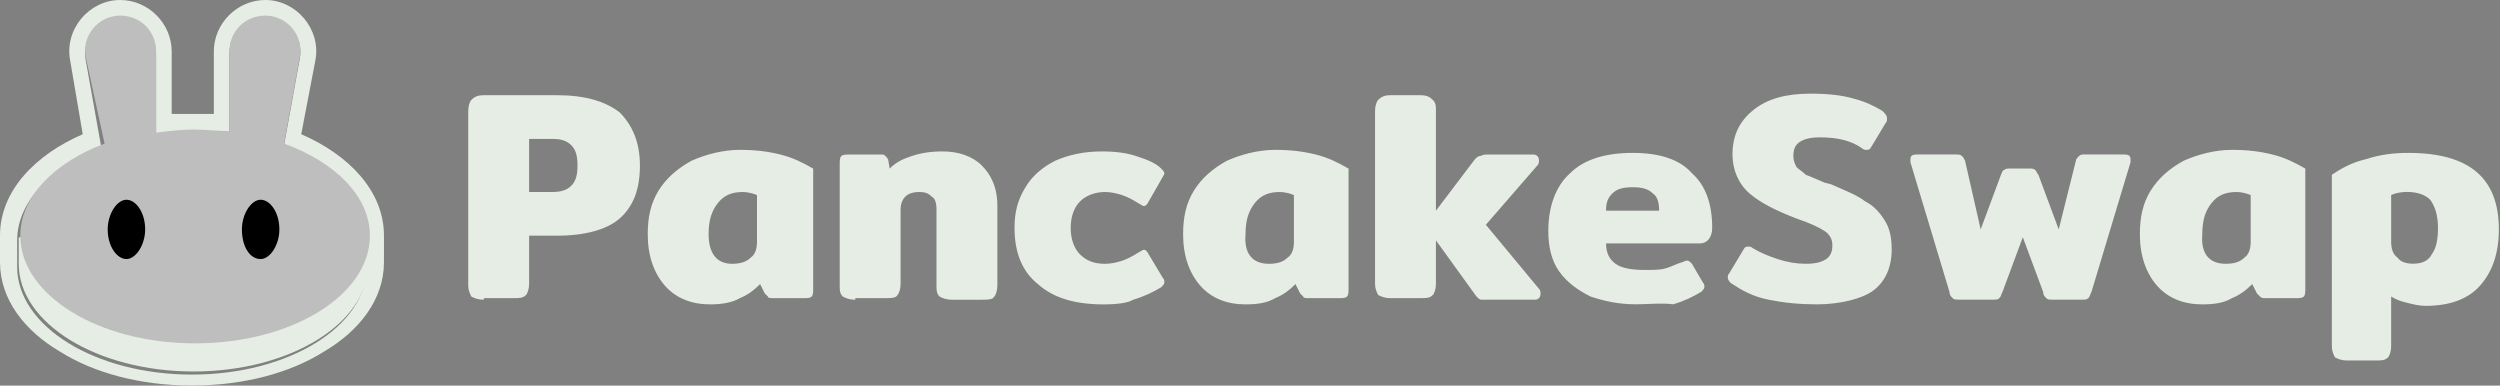 <svg xmlns="http://www.w3.org/2000/svg" width="1919" height="296" fill="none"><rect width="100%" height="100%" fill="#808080" stroke="none"/><path fill="#E6EDE4" d="M371.4 230.034c-4.793 0-7.189-1.198-9.585-2.396-1.198-2.397-2.396-4.793-2.396-8.387V85.067c0-3.594 1.198-7.189 2.396-8.387 2.396-2.396 4.792-3.594 9.585-3.594h56.309c21.566 0 37.141 4.792 47.923 13.179 9.585 9.584 15.575 22.763 15.575 40.734s-4.792 31.15-15.575 40.735c-9.584 8.386-26.357 13.179-47.923 13.179h-21.565v37.14c0 3.594-1.198 7.188-2.396 8.387-2.396 2.396-4.793 2.396-9.585 2.396H371.4v1.198Zm52.715-82.667c5.99 0 10.783-1.198 14.377-4.793 3.594-3.594 4.792-8.386 4.792-15.575 0-7.188-1.198-11.98-4.792-15.575-3.594-3.594-8.387-4.792-14.377-4.792h-17.971v40.735h17.971ZM545.124 233.641c-14.377 0-26.358-4.793-34.744-14.377-8.387-9.585-13.179-22.764-13.179-39.537 0-13.179 2.396-23.961 8.387-33.546 5.99-9.584 14.377-16.773 25.159-22.763 10.783-4.793 23.962-8.387 37.141-8.387 11.98 0 21.565 1.198 31.15 3.595 9.584 2.396 16.773 5.99 25.159 10.782v92.252c0 2.396 0 4.792-1.198 5.99-1.198 1.198-3.594 1.198-5.99 1.198h-23.962c-1.198 0-3.594 0-3.594-1.198l-2.396-2.396-3.594-7.188c-4.793 4.792-9.585 8.386-15.575 10.782-5.991 3.595-14.377 4.793-22.764 4.793Zm16.773-31.15c5.991 0 10.783-1.198 14.377-4.793 3.594-2.396 4.792-7.188 4.792-11.98v-35.943c-2.396-1.198-7.188-2.396-10.782-2.396-8.387 0-14.377 2.396-19.169 8.387-4.793 5.99-7.189 13.179-7.189 23.961 0 14.377 5.99 22.764 17.971 22.764ZM656.553 230.051c-4.792 0-7.188-1.198-9.585-2.396-2.396-2.396-2.396-4.792-2.396-8.386v-93.45c0-2.396 0-4.792 1.198-5.99 1.198-1.198 3.595-1.198 5.991-1.198h23.961c2.396 0 3.594 0 3.594 1.198 1.198 0 1.198 1.198 2.397 2.396l1.198 7.188c4.792-4.792 9.584-7.188 16.773-9.584 7.188-2.397 14.377-3.595 23.961-3.595 11.981 0 22.764 3.595 29.952 10.783 7.188 7.188 11.981 16.773 11.981 31.15v61.102c0 3.594-1.198 7.188-2.396 8.386-1.199 2.396-4.793 2.396-9.585 2.396h-22.763c-4.793 0-7.189-1.198-9.585-2.396-2.396-2.396-2.396-4.792-2.396-8.386v-58.706c0-4.792-1.198-8.386-3.594-9.584-2.397-2.397-4.793-3.595-9.585-3.595-4.792 0-8.386 1.198-10.783 3.595-2.396 2.396-3.594 5.99-3.594 9.584v57.508c0 3.594-1.198 7.188-2.396 8.386-1.198 2.396-4.792 2.396-9.585 2.396h-22.763v1.198ZM847.036 233.646c-21.565 0-38.338-4.793-50.319-15.575-11.981-9.585-17.971-23.962-17.971-43.131 0-11.981 2.396-21.565 8.387-31.15 4.792-8.386 13.178-15.575 22.763-20.367 10.783-4.792 22.763-7.189 35.942-7.189 10.783 0 19.169 1.198 26.358 3.595 7.188 2.396 14.377 4.792 19.169 9.584 1.198 1.198 2.396 2.396 2.396 3.594s-1.198 2.397-2.396 4.793l-9.585 16.773c-1.198 2.396-2.396 3.594-3.594 3.594s-2.396-1.198-4.792-2.396c-3.594-2.396-8.387-4.792-11.981-5.991-3.594-1.198-8.386-2.396-13.179-2.396-7.188 0-14.377 2.396-19.169 7.189-4.792 4.792-7.188 11.98-7.188 20.367s2.396 15.575 7.188 20.367c4.792 4.793 10.783 7.189 19.169 7.189 4.793 0 9.585-1.198 13.179-2.396 3.594-1.198 8.387-3.595 11.981-5.991 2.396-1.198 3.594-2.396 4.792-2.396s2.396 1.198 3.594 3.594l10.783 17.971c1.198 1.199 1.198 2.397 1.198 3.595 0 1.198-1.198 2.396-2.396 3.594-5.99 3.594-13.179 7.188-21.565 9.584-3.594 2.397-11.981 3.595-22.764 3.595ZM956.073 233.641c-14.377 0-26.357-4.793-34.744-14.377-8.386-9.585-13.179-22.764-13.179-39.537 0-13.179 2.397-23.961 8.387-33.546 5.99-9.584 14.377-16.773 25.159-22.763 10.783-4.793 23.962-8.387 37.141-8.387 11.98 0 21.563 1.198 31.153 3.595 9.58 2.396 16.77 5.99 25.16 10.782v92.252c0 2.396 0 4.792-1.2 5.99-1.2 1.198-3.6 1.198-5.99 1.198H1004c-1.2 0-3.6 0-3.6-1.198l-2.394-2.396-3.594-7.188c-4.793 4.792-9.585 8.386-15.575 10.782-5.991 3.595-13.179 4.793-22.764 4.793Zm17.971-31.15c5.991 0 10.783-1.198 14.377-4.793 3.595-2.396 4.793-7.188 4.793-11.98v-35.943c-2.396-1.198-7.189-2.396-10.783-2.396-8.387 0-14.377 2.396-19.169 8.387-4.792 5.99-7.189 13.179-7.189 23.961-1.198 14.377 4.793 22.764 17.971 22.764ZM1181.29 221.647c1.2 1.198 1.2 2.396 1.2 3.594 0 1.199 0 2.397-1.2 3.595-1.2 1.198-2.39 1.198-3.59 1.198H1136.96c-1.19 0-2.39-1.198-3.59-2.396l-31.15-43.131v33.546c0 3.594-1.2 7.188-2.4 8.387-2.39 2.396-4.79 2.396-9.58 2.396h-22.77c-4.79 0-7.18-1.198-9.58-2.396-1.2-2.397-2.4-4.793-2.4-8.387V85.067c0-3.594 1.2-7.189 2.4-8.387 2.4-2.396 4.79-3.594 9.58-3.594h22.77c4.79 0 7.19 1.198 9.58 3.594 2.4 2.396 2.4 4.792 2.4 8.387v76.676l29.95-39.536c1.2-1.198 2.4-2.396 3.6-2.396 1.19 0 2.39-1.198 4.79-1.198h35.94c1.2 0 2.4 0 3.59 1.198 1.2 1.198 1.2 2.396 1.2 3.594s0 2.396-1.2 3.594l-39.53 45.527 40.73 49.121ZM1255.57 233.573c-13.18 0-23.96-2.397-34.74-5.991-9.59-4.792-17.97-10.782-23.96-19.169-6-8.386-8.39-19.169-8.39-31.15 0-19.169 5.99-34.744 16.77-44.329 10.78-10.782 27.56-15.575 47.92-15.575 20.37 0 35.95 4.793 45.53 15.575 10.78 9.585 15.58 23.962 15.58 41.933 0 7.188-3.6 11.981-9.59 11.981h-71.88c0 7.188 2.39 11.98 7.19 15.575 4.79 3.594 13.17 4.792 22.76 4.792 5.99 0 11.98 0 15.57-1.198 4.8-1.198 8.39-3.594 13.18-4.792 2.4-1.198 3.6-1.198 3.6-1.198 1.2 0 2.39 1.198 3.59 2.396l8.39 14.377c1.2 1.198 1.2 2.396 1.2 3.594s-1.2 2.396-2.4 3.594c-5.99 3.594-13.18 7.188-21.57 9.585-9.58-1.198-17.97 0-28.75 0Zm17.97-71.885c0-5.99-1.2-10.783-4.79-13.179-3.59-3.594-8.39-4.792-15.58-4.792-7.18 0-11.98 1.198-15.57 4.792-3.59 3.595-4.79 7.189-4.79 13.179h40.73ZM1394.55 233.623c-13.18 0-25.16-1.198-37.14-3.594-11.98-2.397-20.37-7.189-27.55-11.981-2.4-1.198-3.6-3.594-3.6-4.792s0-2.397 1.2-3.595l10.78-17.971c1.2-2.396 2.4-2.396 3.6-2.396 1.19 0 2.39 0 3.59 1.198 5.99 3.594 11.98 5.991 19.17 8.387 7.19 2.396 14.38 3.594 21.57 3.594 7.18 0 11.98-1.198 15.57-3.594s4.79-5.991 4.79-10.783-2.39-8.386-5.99-10.783c-3.59-2.396-10.78-5.99-21.56-9.584-15.58-5.991-27.56-11.981-35.95-19.169-8.38-7.189-13.17-17.972-13.17-29.952 0-15.575 5.99-26.358 16.77-34.744 10.78-8.387 25.16-11.981 43.13-11.981 13.18 0 23.96 1.198 32.35 3.594 9.58 2.396 16.77 5.99 22.76 9.585 2.4 2.396 3.6 3.594 3.6 5.99 0 1.198 0 2.396-1.2 3.594l-10.79 17.971c-1.19 2.397-2.39 2.396-3.59 2.396-1.2 0-2.4 0-3.59-1.198-8.39-5.99-19.17-8.386-32.35-8.386-7.19 0-11.98 1.198-15.58 3.594-3.59 2.396-4.79 5.99-4.79 10.783 0 3.594 1.2 5.99 2.4 8.386 2.39 2.396 4.79 3.595 7.19 5.991 3.59 1.198 8.38 3.594 14.37 5.99l4.79 1.198c10.79 4.792 20.37 8.387 26.36 13.179 7.19 3.594 11.98 9.585 15.58 15.575 3.59 5.99 4.79 13.179 4.79 21.565 0 13.179-4.79 25.16-15.58 32.348-7.18 4.793-22.76 9.585-41.93 9.585ZM1503.59 230.007c-2.4 0-3.59 0-4.79-1.198-1.2-1.198-2.4-2.396-2.4-4.793l-29.95-99.44v-2.396c0-2.396 1.2-3.594 4.79-3.594h29.95c2.4 0 3.6 0 4.8 1.198 1.19 1.198 1.19 1.198 2.39 3.594l11.98 52.716 15.58-41.933c1.2-2.396 1.2-3.594 2.39-3.594 1.2-1.198 2.4-1.198 4.8-1.198h14.37c2.4 0 3.6 0 4.8 1.198 1.19 1.198 1.19 2.396 2.39 3.594l15.58 41.933 13.18-52.716c0-1.198 1.19-2.396 2.39-3.594 1.2-1.198 2.4-1.198 3.6-1.198h31.15c3.59 0 4.79 1.198 4.79 3.594v2.396l-29.95 99.44c-1.2 2.397-1.2 3.595-2.4 4.793s-2.4 1.198-4.79 1.198h-22.77c-2.39 0-3.59 0-4.79-1.198-1.2-1.198-2.39-2.396-2.39-4.793l-15.58-41.932-15.57 41.932c-1.2 2.397-1.2 3.595-2.4 4.793s-2.4 1.198-4.79 1.198h-26.36ZM1690.48 233.641c-14.38 0-26.36-4.793-34.75-14.377-8.38-9.585-13.17-22.764-13.17-39.537 0-13.179 2.39-23.961 8.38-33.546 5.99-9.584 14.38-16.773 25.16-22.763 10.78-4.793 23.96-8.387 37.14-8.387 11.98 0 21.57 1.198 31.15 3.595 9.59 2.396 16.77 5.99 25.16 10.782v92.252c0 2.396 0 4.792-1.2 5.99-1.19 1.198-3.59 1.198-5.99 1.198h-23.96c-1.2 0-2.39 0-3.59-1.198l-2.4-2.396-3.59-7.188c-4.8 4.792-9.59 8.386-15.58 10.782-5.99 3.595-13.18 4.793-22.76 4.793Zm17.97-31.15c5.99 0 10.78-1.198 14.38-4.793 3.59-2.396 4.79-7.188 4.79-11.98v-35.943c-2.4-1.198-7.19-2.396-10.78-2.396-8.39 0-14.38 2.396-19.17 8.387-4.8 5.99-7.19 13.179-7.19 23.961-1.2 14.377 4.79 22.764 17.97 22.764ZM1801.91 276.703c-4.79 0-7.19-1.198-9.59-2.396-1.2-2.396-2.39-4.792-2.39-8.386V134.132c7.19-4.792 15.57-9.584 26.35-11.98 10.79-3.595 21.57-4.793 32.35-4.793 46.73 0 69.49 19.17 69.49 58.706 0 17.971-4.79 32.348-14.38 43.131-9.58 10.782-23.96 15.575-41.93 15.575-4.79 0-9.58-1.198-14.38-2.396-4.79-1.199-8.38-2.397-11.98-4.793v38.339c0 3.594-1.19 7.188-2.39 8.386-2.4 2.396-4.79 2.396-9.59 2.396h-21.56Zm50.32-74.28c7.19 0 11.98-2.396 14.37-7.189 3.6-4.792 4.8-11.981 4.8-20.367 0-9.585-2.4-16.773-5.99-21.565-3.6-3.595-9.59-5.991-17.98-5.991-4.79 0-9.58 1.198-11.98 2.396v35.943c0 4.792 1.2 9.584 4.8 11.98 2.39 3.595 7.18 4.793 11.98 4.793Z"/><path fill="#E6EDE4" fill-rule="evenodd" d="M53.913 46.725C49.121 22.763 68.29 0 92.252 0c21.565 0 39.536 17.971 39.536 39.536V87.46h32.348V39.536C164.136 17.971 182.107 0 203.673 0c23.961 0 43.13 22.763 38.338 46.725l-10.783 56.309c35.943 15.575 63.498 43.131 63.498 77.875v20.367c0 28.754-19.169 52.716-45.527 68.291-26.357 16.773-62.299 26.357-101.836 26.357-39.536 0-75.478-9.584-101.836-26.357C19.169 253.992 0 230.03 0 201.276v-20.367c0-34.744 27.556-62.3 63.498-77.875l-9.585-56.31ZM218.05 111.42l11.98-65.894c3.595-16.773-9.584-32.348-26.357-32.348-15.575 0-27.556 11.98-27.556 27.555v61.102c-3.594 0-8.387-1.198-11.981-1.198h-15.575c-5.99 0-10.782 0-16.773 1.198-3.594 0-8.386 1.198-11.981 1.198V41.933c0-15.575-11.98-27.556-27.555-27.556-16.773 0-29.952 15.575-26.358 32.348l11.98 67.092c-38.337 14.377-64.695 40.735-64.695 70.686v20.368c0 45.527 59.903 82.667 134.184 82.667s134.184-37.14 134.184-82.667v-20.368c1.199-32.348-25.159-58.705-63.497-73.082Z" clip-rule="evenodd"/><path fill="#E6EDE4" d="M282.736 202.484c0 45.527-59.904 82.668-134.184 82.668-74.281 0-134.185-37.141-134.185-82.668v-20.367h269.567v20.367h-1.198Z"/><path fill="#BEBEBE" fill-rule="evenodd" d="M65.903 44.325C62.31 27.55 75.488 11.977 92.261 11.977c15.575 0 27.555 11.98 27.555 27.555v62.3c9.585-1.198 19.17-2.396 28.754-2.396 9.585 0 19.169 1.198 27.556 1.198V39.532c0-15.575 11.981-27.555 27.556-27.555 16.773 0 29.952 15.575 26.357 32.348l-11.98 65.894c39.536 14.377 65.894 40.734 65.894 70.686 0 45.527-59.904 82.667-134.185 82.667-74.28 0-134.184-37.14-134.184-82.667 0-29.952 26.358-56.309 64.696-70.686L65.903 44.325Z" clip-rule="evenodd"/><path fill="#000" d="M111.425 176.084c0 11.98-7.189 22.763-14.377 22.763-7.189 0-14.377-9.584-14.377-22.763 0-11.981 7.188-22.764 14.377-22.764 7.188 0 14.377 9.585 14.377 22.764ZM214.452 176.084c0 11.98-7.188 22.763-14.377 22.763-8.386 0-14.377-9.584-14.377-22.763 0-11.981 7.189-22.764 14.377-22.764 7.189 0 14.377 9.585 14.377 22.764Z"/></svg>